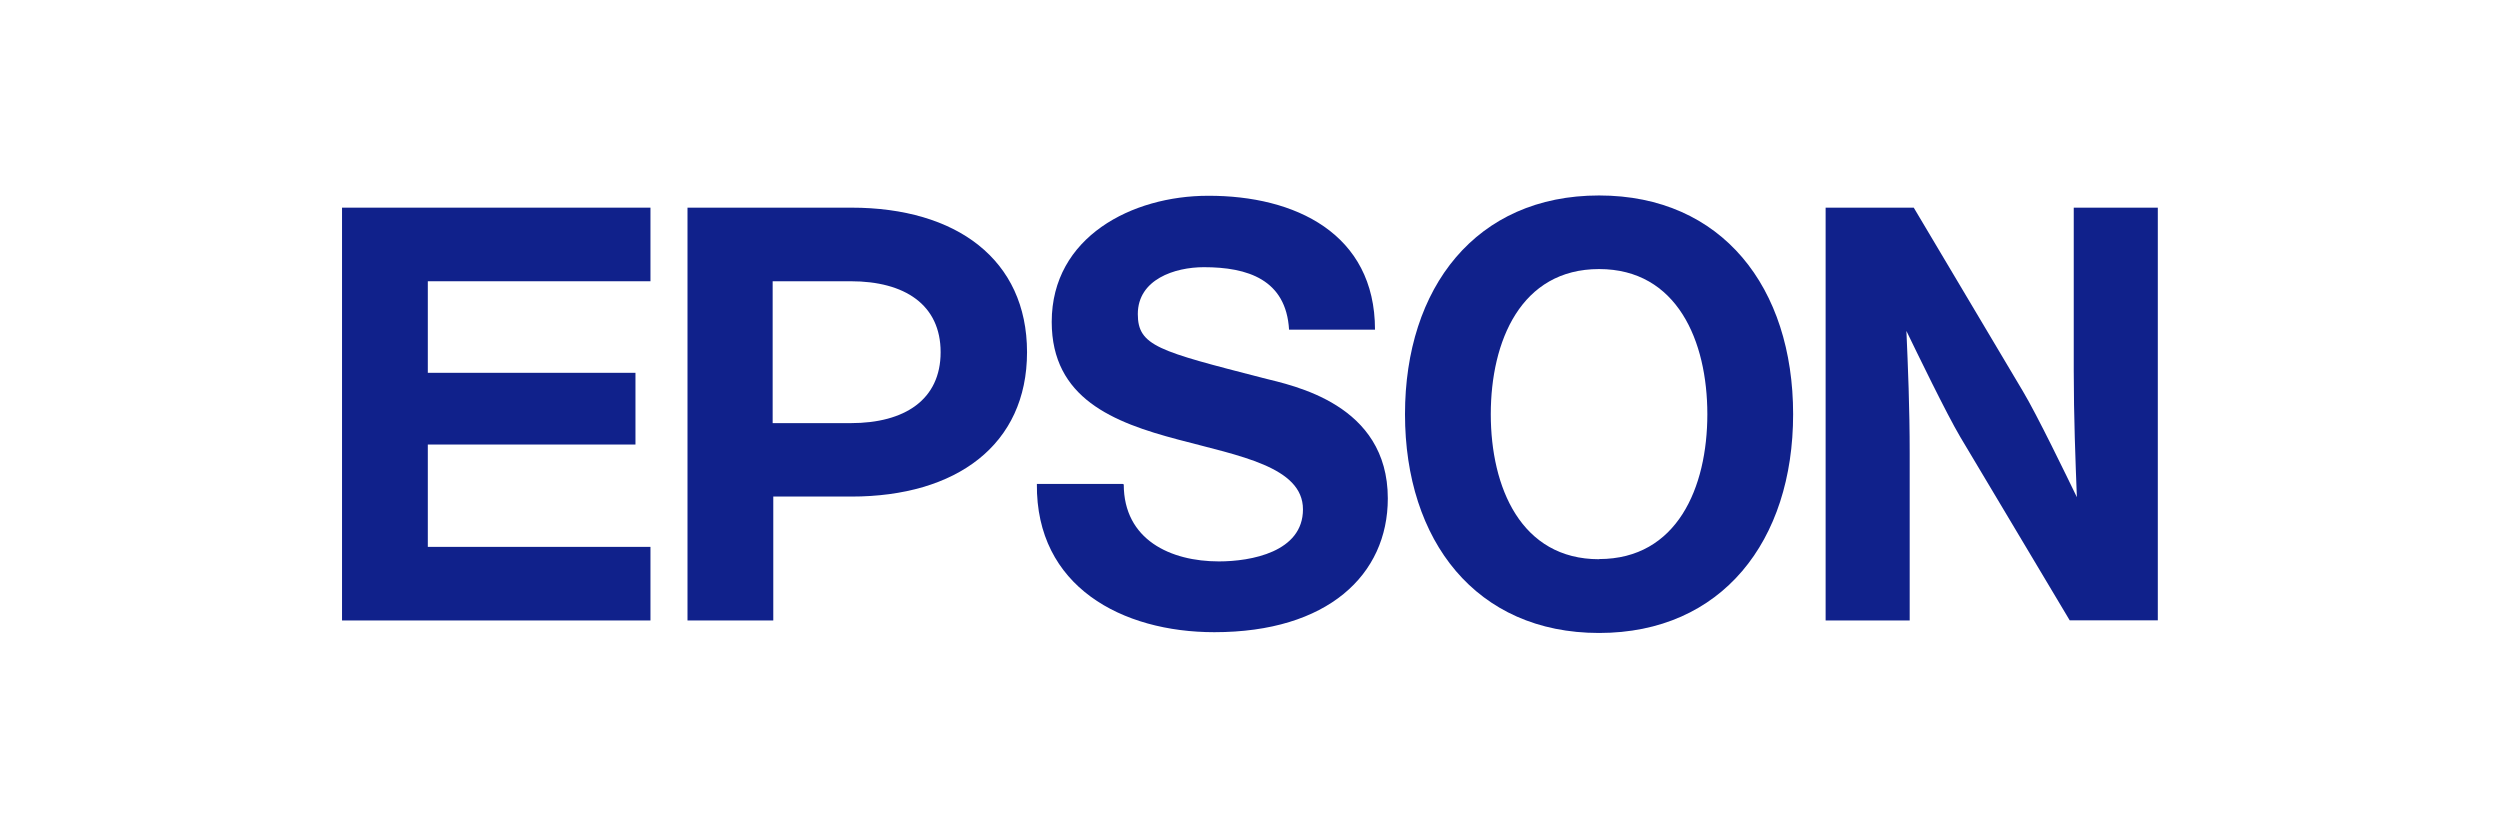<svg xmlns="http://www.w3.org/2000/svg" width="160" height="53" viewBox="0 0 160 53"><title>Epson-01</title><path d="M102.34,12.51c-7.88,0-12.42,5.9-12.42,14s4.55,14,12.42,14,12.42-5.9,12.42-14S110.22,12.51,102.34,12.51Zm0,23.28c-5,0-6.93-4.6-6.93-9.28s1.93-9.29,6.93-9.29,6.93,4.61,6.93,9.29S107.34,35.78,102.34,35.78Z" fill="#10218b"/><polygon points="21.89 13.29 41.63 13.29 41.63 18 27.38 18 27.38 23.86 40.67 23.86 40.67 28.45 27.38 28.45 27.38 35 41.63 35 41.63 39.71 21.89 39.71 21.89 13.29" fill="#10218b"/><path d="M44,39.71h5.49V31.78h5c6.72,0,11.24-3.31,11.24-9.24s-4.52-9.25-11.24-9.25H44V39.71ZM54.45,27.08h-5V18h5c3.45,0,5.75,1.5,5.75,4.54S57.9,27.08,54.45,27.08Z" fill="#10218b"/><path d="M122.48,13.29h-5.64V39.71h5.38V29c0-2.92-.11-5.53-0.21-7.82,0.64,1.32,2.56,5.29,3.45,6.79l7,11.73h5.64V13.29h-5.38V23.73c0,2.93.11,5.79,0.2,8.09-0.64-1.32-2.56-5.29-3.46-6.79Z" fill="#10218b"/><path d="M71.92,31c0,3.55,3,4.93,6.09,4.93,2.05,0,5.38-.6,5.38-3.33s-4.07-3.42-8-4.47c-4.12-1.09-8.08-2.63-8.08-7.53,0-5.45,5.16-8.07,10-8.07C82.87,12.51,88,14.94,88,21.1H82.5c-0.19-3.21-2.65-4-5.45-4-1.87,0-4.23.78-4.23,3,0,2.05,1.34,2.37,8,4.09,1.94,0.49,8,1.66,8,7.71,0,4.89-3.85,8.56-11.1,8.56-5.9,0-11.43-2.91-11.36-9.49h5.49Z" fill="#10218b"/></svg>